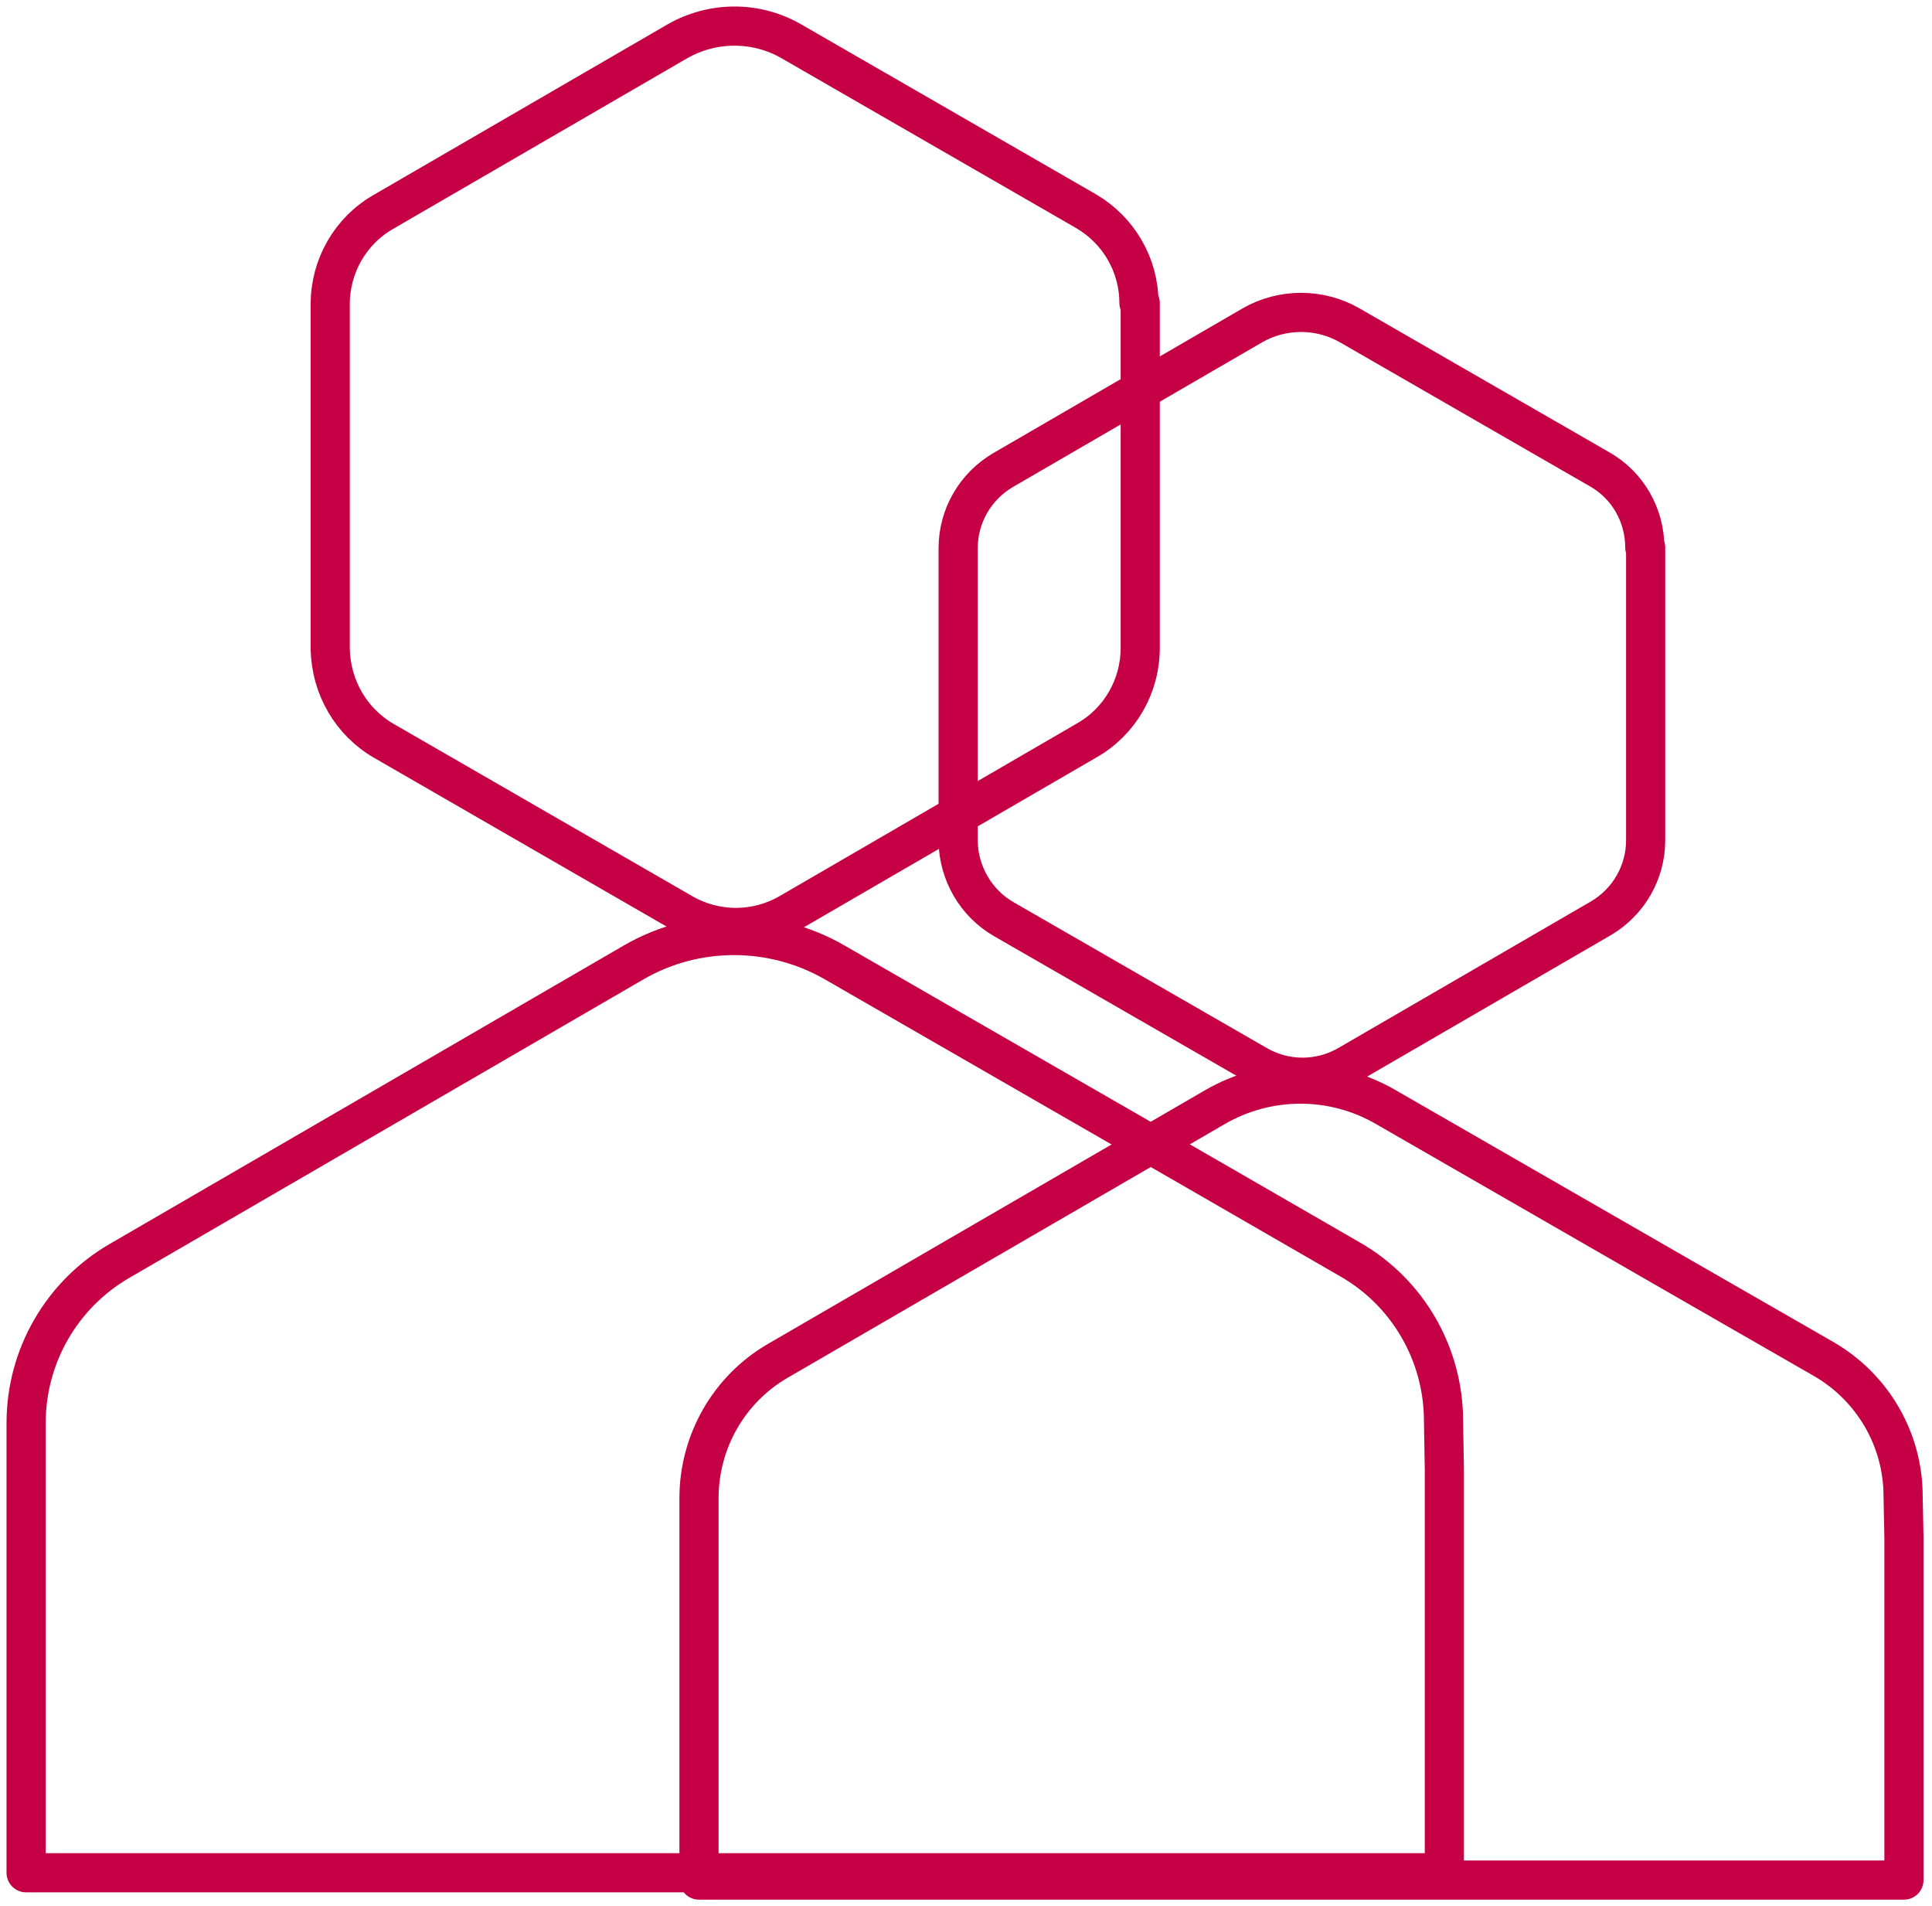 <?xml version="1.0" encoding="UTF-8"?> <svg xmlns="http://www.w3.org/2000/svg" width="74" height="73" viewBox="0 0 74 73" fill="none"><path d="M55.322 71.738V56.276L55.29 54.418C55.29 51.868 53.928 49.5 51.713 48.233L46.299 45.108L31.959 36.851C29.58 35.486 26.644 35.486 24.281 36.851L4.56 48.299C2.362 49.582 1 51.934 1 54.5V71.721H55.355L55.322 71.738Z" stroke="#C50044" stroke-width="1.5" stroke-linecap="round" stroke-linejoin="round"></path><path d="M43.624 11.603C43.624 10.139 42.837 8.807 41.59 8.083L30.318 1.586C28.957 0.796 27.283 0.813 25.938 1.586L14.683 8.116C13.42 8.84 12.648 10.188 12.648 11.652V24.86C12.681 26.324 13.452 27.656 14.716 28.38L26.151 34.976C27.414 35.7 28.957 35.7 30.22 34.976L41.639 28.347C42.902 27.623 43.673 26.275 43.673 24.811V11.603H43.624Z" stroke="#C50044" stroke-width="1.5" stroke-linecap="round" stroke-linejoin="round"></path><path d="M72.925 72.001V58.875L72.893 57.296C72.893 55.125 71.728 53.135 69.857 52.049L65.247 49.401L53.073 42.394C51.055 41.226 48.562 41.226 46.544 42.394L29.792 52.115C27.922 53.2 26.773 55.207 26.773 57.378V72.001H72.909H72.925Z" stroke="#C50044" stroke-width="1.5" stroke-linecap="round" stroke-linejoin="round"></path><path d="M62.999 20.962C62.999 19.728 62.343 18.577 61.26 17.968L51.695 12.458C50.546 11.8 49.119 11.8 47.971 12.458L38.422 18.001C37.355 18.626 36.699 19.761 36.699 20.995V32.213C36.716 33.446 37.388 34.598 38.455 35.206L48.167 40.798C49.234 41.407 50.546 41.407 51.613 40.798L61.309 35.173C62.376 34.548 63.032 33.413 63.032 32.18V20.962H62.999Z" stroke="#C50044" stroke-width="1.5" stroke-linecap="round" stroke-linejoin="round"></path></svg> 